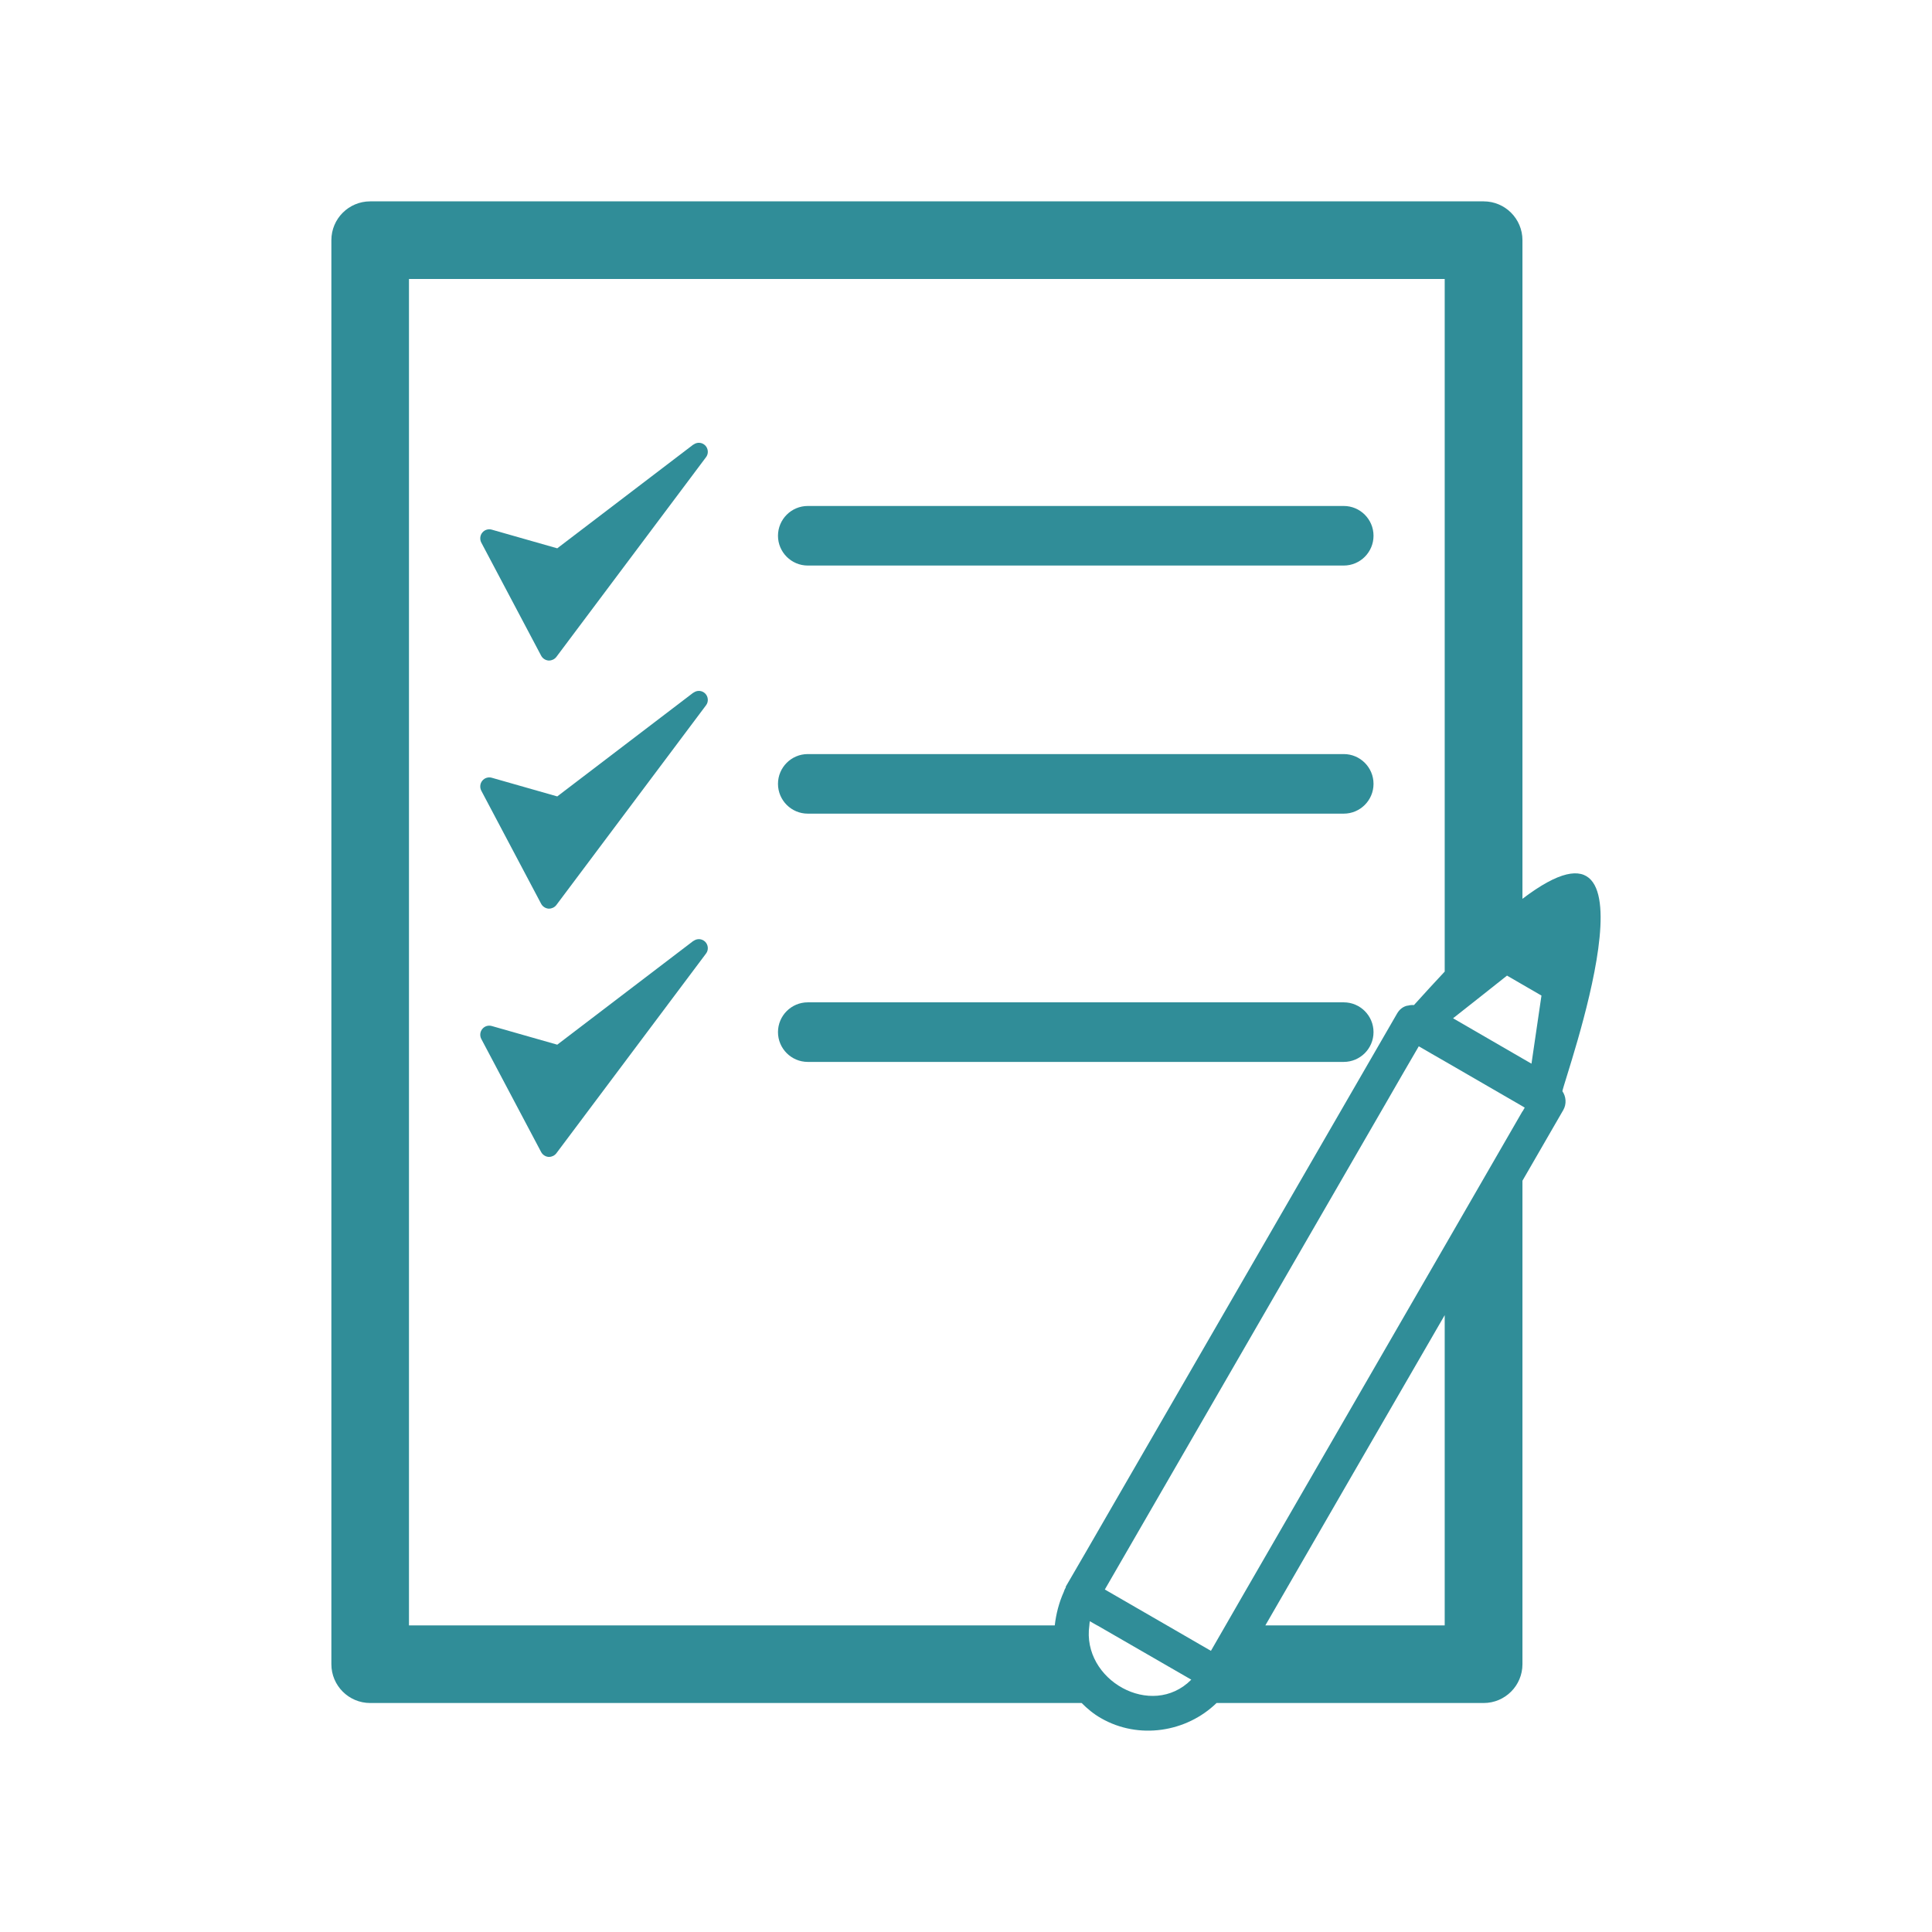 <svg width="120" height="120" viewBox="0 0 120 120" fill="none" xmlns="http://www.w3.org/2000/svg">
<path d="M43.072 27.607L34.612 34.057L30.543 32.897C30.332 32.837 30.093 32.907 29.953 33.087C29.812 33.257 29.793 33.507 29.892 33.697L33.612 40.727C33.703 40.897 33.873 41.007 34.062 41.027C34.072 41.027 34.093 41.027 34.102 41.027C34.273 41.027 34.443 40.947 34.553 40.807L43.852 28.397C44.023 28.177 43.992 27.857 43.803 27.667C43.602 27.467 43.292 27.447 43.072 27.617V27.607Z" fill="#308D98"/>
<path d="M50.172 35.127H83.463C84.483 35.127 85.312 34.297 85.312 33.277C85.312 32.257 84.483 31.427 83.463 31.427H50.172C49.153 31.427 48.322 32.257 48.322 33.277C48.322 34.297 49.153 35.127 50.172 35.127Z" fill="#308D98"/>
<path d="M43.072 43.017L34.612 49.467L30.543 48.307C30.332 48.247 30.093 48.317 29.953 48.497C29.812 48.667 29.793 48.917 29.892 49.107L33.612 56.137C33.703 56.307 33.873 56.417 34.062 56.437C34.072 56.437 34.093 56.437 34.102 56.437C34.273 56.437 34.443 56.357 34.553 56.217L43.852 43.807C44.023 43.587 43.992 43.267 43.803 43.077C43.602 42.877 43.292 42.857 43.072 43.027V43.017Z" fill="#308D98"/>
<path d="M50.172 50.537H83.463C84.483 50.537 85.312 49.707 85.312 48.687C85.312 47.667 84.483 46.837 83.463 46.837H50.172C49.153 46.837 48.322 47.667 48.322 48.687C48.322 49.707 49.153 50.537 50.172 50.537Z" fill="#308D98"/>
<path d="M43.072 58.437L34.612 64.887L30.543 63.727C30.323 63.667 30.093 63.737 29.953 63.917C29.812 64.087 29.793 64.337 29.892 64.527L33.612 71.557C33.703 71.727 33.873 71.837 34.062 71.857C34.072 71.857 34.093 71.857 34.102 71.857C34.273 71.857 34.443 71.777 34.553 71.637L43.852 59.227C44.023 59.007 43.992 58.687 43.803 58.497C43.602 58.297 43.292 58.277 43.072 58.447V58.437Z" fill="#308D98"/>
<path d="M85.312 64.107C85.312 63.087 84.483 62.257 83.463 62.257H50.172C49.153 62.257 48.322 63.087 48.322 64.107C48.322 65.127 49.153 65.957 50.172 65.957H83.463C84.483 65.957 85.312 65.127 85.312 64.107Z" fill="#308D98"/>
<path d="M94.562 55.837V14.917C94.562 13.587 93.483 12.507 92.153 12.507H22.992C21.663 12.507 20.582 13.587 20.582 14.917V103.367C20.582 104.697 21.663 105.777 22.992 105.777H67.183C67.532 106.127 67.922 106.457 68.382 106.717C70.722 108.067 73.692 107.597 75.562 105.777H92.153C93.483 105.777 94.562 104.697 94.562 103.367V73.337C95.412 71.867 96.252 70.407 97.103 68.937C97.312 68.567 97.272 68.107 97.043 67.777C97.153 67.027 103.703 48.877 94.562 55.827V55.837ZM66.203 98.587C66.142 98.687 66.103 98.777 66.073 98.877C65.772 99.547 65.593 100.257 65.513 100.957H25.402V17.327H89.733V60.347C89.132 60.987 88.502 61.677 87.823 62.427C87.703 62.417 87.582 62.427 87.472 62.457C87.453 62.457 87.442 62.457 87.422 62.467C87.422 62.467 87.403 62.467 87.392 62.467C87.153 62.527 86.933 62.677 86.772 62.957C80.763 73.347 74.763 83.747 68.752 94.137C67.903 95.607 67.052 97.087 66.192 98.557L66.203 98.587ZM68.153 100.957C70.103 102.077 72.052 103.207 73.993 104.327C71.532 106.807 67.172 104.347 67.662 100.957C67.672 100.867 67.672 100.787 67.692 100.697C67.843 100.787 67.993 100.867 68.142 100.957H68.153ZM89.733 100.957H78.593C82.302 94.537 86.013 88.107 89.733 81.687V100.957ZM94.562 69.027C92.953 71.807 91.343 74.597 89.743 77.377C85.573 84.597 81.392 91.827 77.222 99.047C76.853 99.687 76.483 100.327 76.123 100.957C75.823 101.487 75.513 102.007 75.213 102.537C74.302 102.007 73.392 101.487 72.483 100.957C71.192 100.217 69.912 99.467 68.623 98.727C74.453 88.647 80.272 78.557 86.103 68.477C86.772 67.317 87.442 66.147 88.123 64.987C88.662 65.297 89.203 65.617 89.752 65.927C91.362 66.857 92.972 67.787 94.573 68.717C94.612 68.747 94.662 68.767 94.703 68.797C94.662 68.877 94.612 68.947 94.573 69.027H94.562ZM95.123 66.067C94.933 65.957 94.743 65.847 94.552 65.737C93.123 64.907 91.683 64.077 90.252 63.247C91.373 62.367 92.493 61.477 93.603 60.597C93.922 60.777 94.233 60.967 94.552 61.147C94.953 61.377 95.343 61.607 95.743 61.837C95.532 63.247 95.332 64.657 95.123 66.067Z" fill="#308D98"/>
</svg>

